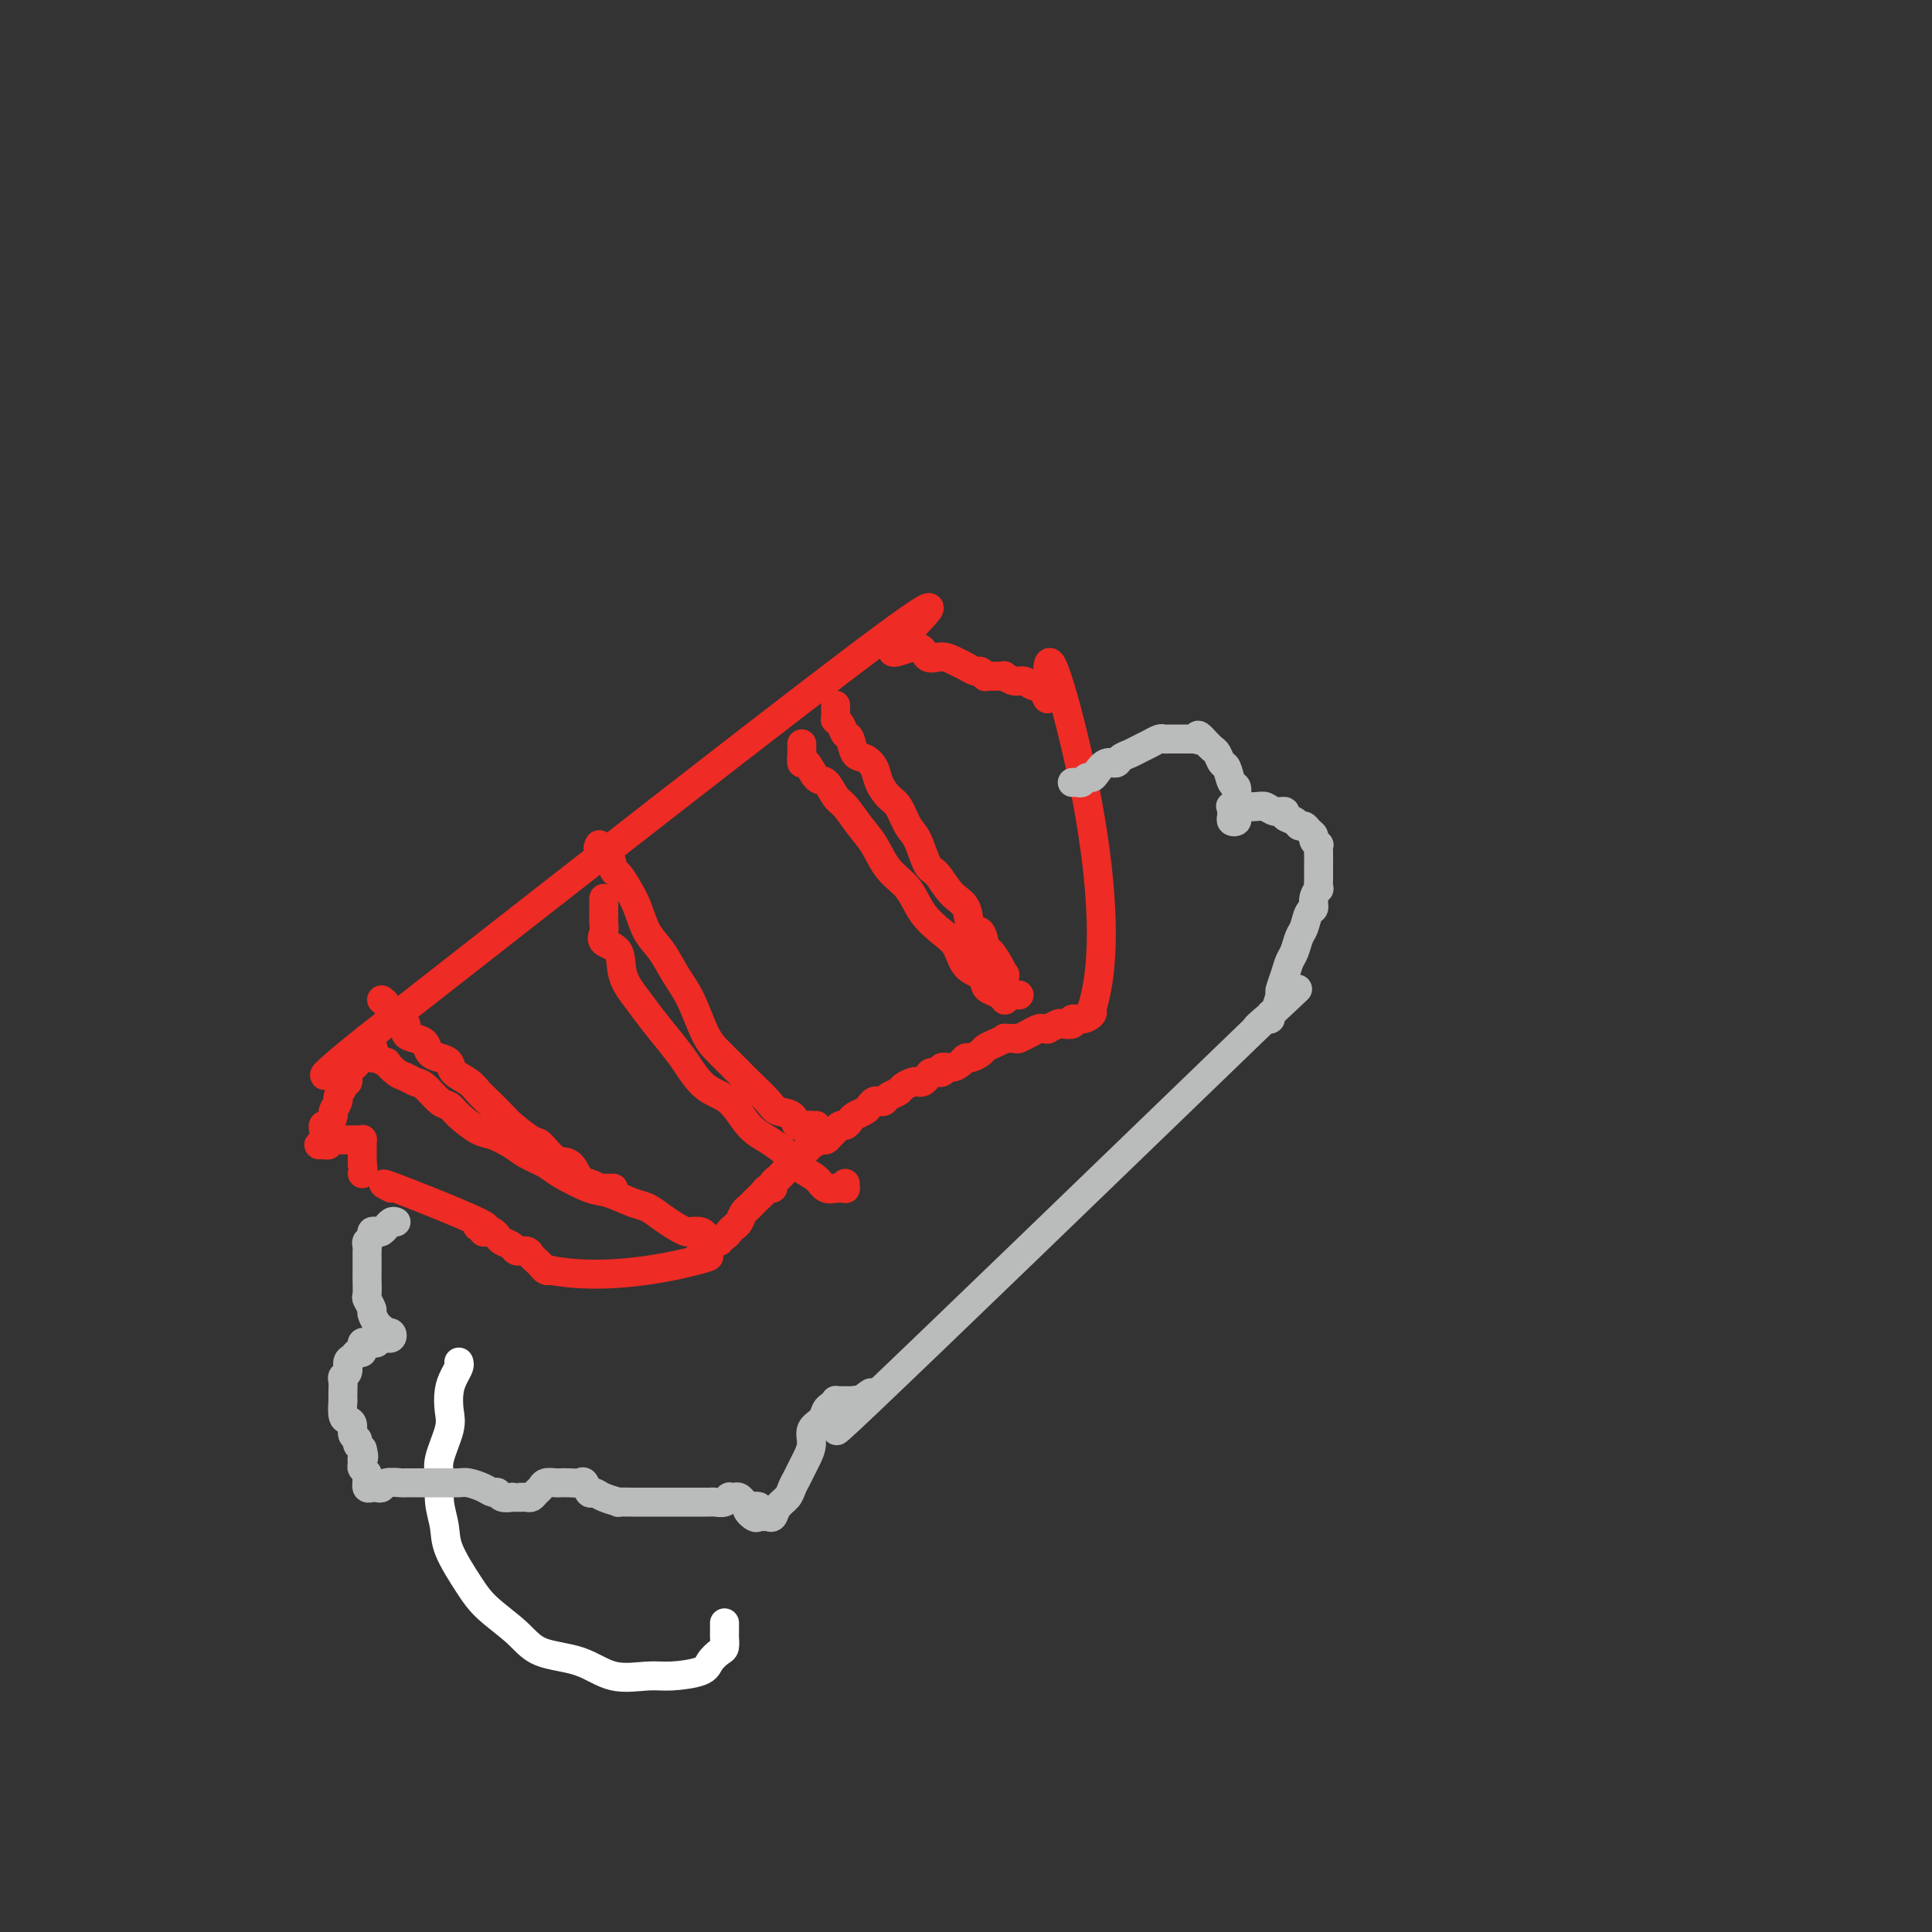 <svg viewBox='0 0 400 400' version='1.1' xmlns='http://www.w3.org/2000/svg' xmlns:xlink='http://www.w3.org/1999/xlink'><rect x="0" y="0" width="400" height="400" fill="#333333" stroke="none"/><g fill='none' stroke='#EE2B24' stroke-width='6' stroke-linecap='round' stroke-linejoin='round'><path d='M81,246c-1.511,-0.760 -3.022,-1.520 1,0c4.022,1.520 13.578,5.322 17,7c3.422,1.678 0.710,1.234 0,1c-0.710,-0.234 0.584,-0.256 1,0c0.416,0.256 -0.044,0.790 0,1c0.044,0.210 0.593,0.098 1,0c0.407,-0.098 0.671,-0.180 1,0c0.329,0.180 0.722,0.622 1,1c0.278,0.378 0.442,0.693 1,1c0.558,0.307 1.512,0.607 2,1c0.488,0.393 0.512,0.879 1,1c0.488,0.121 1.440,-0.121 2,0c0.560,0.121 0.727,0.607 1,1c0.273,0.393 0.650,0.693 1,1c0.350,0.307 0.671,0.621 1,1c0.329,0.379 0.665,0.823 1,1c0.335,0.177 0.667,0.089 1,0'/><path d='M114,263c11.855,2.224 24.991,-0.717 30,-2c5.009,-1.283 1.891,-0.907 1,-1c-0.891,-0.093 0.444,-0.655 1,-1c0.556,-0.345 0.334,-0.473 1,-1c0.666,-0.527 2.220,-1.454 3,-2c0.780,-0.546 0.787,-0.711 1,-1c0.213,-0.289 0.631,-0.704 1,-1c0.369,-0.296 0.690,-0.475 1,-1c0.310,-0.525 0.608,-1.398 1,-2c0.392,-0.602 0.879,-0.935 1,-1c0.121,-0.065 -0.122,0.136 0,0c0.122,-0.136 0.611,-0.610 1,-1c0.389,-0.390 0.678,-0.696 1,-1c0.322,-0.304 0.678,-0.606 1,-1c0.322,-0.394 0.611,-0.879 1,-1c0.389,-0.121 0.877,0.123 1,0c0.123,-0.123 -0.121,-0.611 0,-1c0.121,-0.389 0.606,-0.678 1,-1c0.394,-0.322 0.697,-0.678 1,-1c0.303,-0.322 0.606,-0.611 1,-1c0.394,-0.389 0.879,-0.877 1,-1c0.121,-0.123 -0.121,0.121 0,0c0.121,-0.121 0.605,-0.606 1,-1c0.395,-0.394 0.701,-0.698 1,-1c0.299,-0.302 0.591,-0.602 1,-1c0.409,-0.398 0.936,-0.894 1,-1c0.064,-0.106 -0.334,0.179 0,0c0.334,-0.179 1.399,-0.823 2,-1c0.601,-0.177 0.738,0.111 1,0c0.262,-0.111 0.648,-0.621 1,-1c0.352,-0.379 0.671,-0.626 1,-1c0.329,-0.374 0.669,-0.874 1,-1c0.331,-0.126 0.652,0.121 1,0c0.348,-0.121 0.723,-0.611 1,-1c0.277,-0.389 0.455,-0.679 1,-1c0.545,-0.321 1.456,-0.674 2,-1c0.544,-0.326 0.722,-0.626 1,-1c0.278,-0.374 0.656,-0.821 1,-1c0.344,-0.179 0.654,-0.089 1,0c0.346,0.089 0.726,0.178 1,0c0.274,-0.178 0.440,-0.622 1,-1c0.560,-0.378 1.512,-0.689 2,-1c0.488,-0.311 0.512,-0.622 1,-1c0.488,-0.378 1.439,-0.823 2,-1c0.561,-0.177 0.733,-0.085 1,0c0.267,0.085 0.630,0.162 1,0c0.370,-0.162 0.746,-0.565 1,-1c0.254,-0.435 0.386,-0.904 1,-1c0.614,-0.096 1.709,0.181 2,0c0.291,-0.181 -0.221,-0.818 0,-1c0.221,-0.182 1.176,0.092 2,0c0.824,-0.092 1.515,-0.549 2,-1c0.485,-0.451 0.762,-0.894 1,-1c0.238,-0.106 0.436,0.125 1,0c0.564,-0.125 1.494,-0.608 2,-1c0.506,-0.392 0.588,-0.694 1,-1c0.412,-0.306 1.156,-0.617 2,-1c0.844,-0.383 1.789,-0.839 2,-1c0.211,-0.161 -0.313,-0.028 0,0c0.313,0.028 1.464,-0.049 2,0c0.536,0.049 0.458,0.223 1,0c0.542,-0.223 1.705,-0.845 2,-1c0.295,-0.155 -0.277,0.156 0,0c0.277,-0.156 1.402,-0.777 2,-1c0.598,-0.223 0.670,-0.046 1,0c0.330,0.046 0.920,-0.039 1,0c0.080,0.039 -0.348,0.203 0,0c0.348,-0.203 1.472,-0.771 2,-1c0.528,-0.229 0.461,-0.117 1,0c0.539,0.117 1.686,0.238 2,0c0.314,-0.238 -0.204,-0.837 0,-1c0.204,-0.163 1.132,0.110 2,0c0.868,-0.110 1.677,-0.603 2,-1c0.323,-0.397 0.162,-0.699 0,-1'/><path d='M226,209c5.775,-17.598 -2.287,-52.092 -6,-65c-3.713,-12.908 -3.077,-4.228 -3,-1c0.077,3.228 -0.404,1.005 -1,0c-0.596,-1.005 -1.308,-0.791 -2,-1c-0.692,-0.209 -1.365,-0.841 -2,-1c-0.635,-0.159 -1.231,0.153 -2,0c-0.769,-0.153 -1.711,-0.773 -2,-1c-0.289,-0.227 0.076,-0.061 0,0c-0.076,0.061 -0.594,0.017 -1,0c-0.406,-0.017 -0.700,-0.009 -1,0c-0.300,0.009 -0.604,0.017 -1,0c-0.396,-0.017 -0.883,-0.060 -1,0c-0.117,0.060 0.135,0.224 0,0c-0.135,-0.224 -0.658,-0.835 -1,-1c-0.342,-0.165 -0.505,0.116 -1,0c-0.495,-0.116 -1.323,-0.631 -2,-1c-0.677,-0.369 -1.202,-0.593 -2,-1c-0.798,-0.407 -1.869,-0.997 -3,-1c-1.131,-0.003 -2.322,0.582 -3,0c-0.678,-0.582 -0.841,-2.331 -3,-2c-2.159,0.331 -6.312,2.743 -3,-1c3.312,-3.743 14.089,-13.641 -3,-1c-17.089,12.641 -62.045,47.820 -107,83'/><path d='M76,215c-16.793,13.471 -5.274,5.650 -1,3c4.274,-2.650 1.304,-0.128 0,1c-1.304,1.128 -0.942,0.862 -1,1c-0.058,0.138 -0.536,0.680 -1,1c-0.464,0.320 -0.913,0.418 -1,1c-0.087,0.582 0.188,1.646 0,2c-0.188,0.354 -0.839,-0.003 -1,0c-0.161,0.003 0.168,0.367 0,1c-0.168,0.633 -0.832,1.536 -1,2c-0.168,0.464 0.162,0.488 0,1c-0.162,0.512 -0.814,1.512 -1,2c-0.186,0.488 0.095,0.463 0,1c-0.095,0.537 -0.566,1.636 -1,2c-0.434,0.364 -0.832,-0.008 -1,0c-0.168,0.008 -0.108,0.395 0,1c0.108,0.605 0.263,1.426 0,2c-0.263,0.574 -0.943,0.900 -1,1c-0.057,0.100 0.509,-0.026 1,0c0.491,0.026 0.906,0.203 1,0c0.094,-0.203 -0.133,-0.786 0,-1c0.133,-0.214 0.627,-0.057 1,0c0.373,0.057 0.625,0.015 1,0c0.375,-0.015 0.874,-0.004 1,0c0.126,0.004 -0.120,0.001 0,0c0.120,-0.001 0.607,-0.001 1,0c0.393,0.001 0.694,0.004 1,0c0.306,-0.004 0.618,-0.016 1,0c0.382,0.016 0.834,0.059 1,0c0.166,-0.059 0.044,-0.219 0,0c-0.044,0.219 -0.012,0.819 0,1c0.012,0.181 0.003,-0.056 0,0c-0.003,0.056 -0.001,0.407 0,1c0.001,0.593 0.000,1.429 0,2c-0.000,0.571 -0.000,0.877 0,1c0.000,0.123 0.000,0.061 0,0'/><path d='M75,241c0.311,1.222 0.089,1.778 0,2c-0.089,0.222 -0.044,0.111 0,0'/><path d='M77,218c-0.130,0.413 -0.261,0.827 0,1c0.261,0.173 0.913,0.106 1,0c0.087,-0.106 -0.391,-0.250 0,0c0.391,0.250 1.652,0.894 2,1c0.348,0.106 -0.217,-0.324 0,0c0.217,0.324 1.217,1.404 2,2c0.783,0.596 1.351,0.708 2,1c0.649,0.292 1.379,0.762 2,1c0.621,0.238 1.132,0.242 2,1c0.868,0.758 2.093,2.268 3,3c0.907,0.732 1.496,0.685 2,1c0.504,0.315 0.924,0.990 2,2c1.076,1.010 2.810,2.354 4,3c1.190,0.646 1.838,0.594 3,1c1.162,0.406 2.839,1.268 4,2c1.161,0.732 1.807,1.333 3,2c1.193,0.667 2.935,1.401 4,2c1.065,0.599 1.453,1.063 3,2c1.547,0.937 4.251,2.348 6,3c1.749,0.652 2.541,0.545 4,1c1.459,0.455 3.585,1.470 5,2c1.415,0.530 2.118,0.573 3,1c0.882,0.427 1.941,1.238 3,2c1.059,0.762 2.116,1.475 3,2c0.884,0.525 1.594,0.862 2,1c0.406,0.138 0.508,0.075 1,0c0.492,-0.075 1.375,-0.164 2,0c0.625,0.164 0.991,0.580 1,1c0.009,0.420 -0.338,0.845 0,1c0.338,0.155 1.360,0.042 2,0c0.640,-0.042 0.897,-0.012 1,0c0.103,0.012 0.051,0.006 0,0'/><path d='M79,207c0.323,0.222 0.645,0.444 1,1c0.355,0.556 0.742,1.444 1,2c0.258,0.556 0.388,0.778 1,1c0.612,0.222 1.707,0.444 2,1c0.293,0.556 -0.217,1.444 0,2c0.217,0.556 1.162,0.778 2,1c0.838,0.222 1.571,0.444 2,1c0.429,0.556 0.555,1.447 1,2c0.445,0.553 1.207,0.767 2,1c0.793,0.233 1.615,0.484 2,1c0.385,0.516 0.334,1.297 1,2c0.666,0.703 2.049,1.328 3,2c0.951,0.672 1.470,1.393 2,2c0.530,0.607 1.072,1.102 2,2c0.928,0.898 2.243,2.199 3,3c0.757,0.801 0.955,1.101 2,2c1.045,0.899 2.937,2.395 4,3c1.063,0.605 1.295,0.319 2,1c0.705,0.681 1.881,2.330 3,3c1.119,0.670 2.180,0.362 3,1c0.820,0.638 1.400,2.224 2,3c0.600,0.776 1.221,0.744 2,1c0.779,0.256 1.715,0.801 2,1c0.285,0.199 -0.081,0.053 0,0c0.081,-0.053 0.609,-0.014 1,0c0.391,0.014 0.644,0.004 1,0c0.356,-0.004 0.816,-0.001 1,0c0.184,0.001 0.092,0.001 0,0'/><path d='M125,186c-0.000,0.343 -0.000,0.686 0,1c0.000,0.314 0.001,0.598 0,1c-0.001,0.402 -0.003,0.923 0,1c0.003,0.077 0.012,-0.291 0,0c-0.012,0.291 -0.044,1.241 0,2c0.044,0.759 0.165,1.326 0,2c-0.165,0.674 -0.614,1.456 0,2c0.614,0.544 2.293,0.852 3,2c0.707,1.148 0.443,3.138 1,5c0.557,1.862 1.936,3.598 3,5c1.064,1.402 1.814,2.470 3,4c1.186,1.530 2.809,3.523 4,5c1.191,1.477 1.949,2.440 3,4c1.051,1.560 2.396,3.719 4,5c1.604,1.281 3.468,1.684 5,3c1.532,1.316 2.732,3.545 4,5c1.268,1.455 2.604,2.135 4,3c1.396,0.865 2.851,1.917 4,3c1.149,1.083 1.992,2.199 3,3c1.008,0.801 2.182,1.286 3,2c0.818,0.714 1.281,1.655 2,2c0.719,0.345 1.695,0.093 2,0c0.305,-0.093 -0.062,-0.029 0,0c0.062,0.029 0.553,0.022 1,0c0.447,-0.022 0.852,-0.057 1,0c0.148,0.057 0.040,0.208 0,0c-0.040,-0.208 -0.011,-0.774 0,-1c0.011,-0.226 0.006,-0.113 0,0'/><path d='M124,175c0.054,-0.106 0.108,-0.213 0,0c-0.108,0.213 -0.377,0.745 0,1c0.377,0.255 1.399,0.233 2,1c0.601,0.767 0.779,2.323 1,3c0.221,0.677 0.485,0.476 1,1c0.515,0.524 1.282,1.774 2,3c0.718,1.226 1.389,2.428 2,4c0.611,1.572 1.164,3.513 2,5c0.836,1.487 1.955,2.522 3,4c1.045,1.478 2.017,3.401 3,5c0.983,1.599 1.976,2.873 3,5c1.024,2.127 2.078,5.105 3,7c0.922,1.895 1.712,2.707 3,4c1.288,1.293 3.074,3.066 4,4c0.926,0.934 0.992,1.028 2,2c1.008,0.972 2.956,2.821 4,4c1.044,1.179 1.182,1.689 2,2c0.818,0.311 2.314,0.423 3,1c0.686,0.577 0.562,1.619 1,2c0.438,0.381 1.437,0.102 2,0c0.563,-0.102 0.690,-0.028 1,0c0.310,0.028 0.803,0.008 1,0c0.197,-0.008 0.099,-0.004 0,0'/><path d='M166,154c-0.005,0.376 -0.009,0.753 0,1c0.009,0.247 0.033,0.365 0,1c-0.033,0.635 -0.122,1.788 0,2c0.122,0.212 0.455,-0.517 1,0c0.545,0.517 1.304,2.280 2,3c0.696,0.720 1.330,0.396 2,1c0.670,0.604 1.374,2.136 2,3c0.626,0.864 1.172,1.062 2,2c0.828,0.938 1.939,2.617 3,4c1.061,1.383 2.072,2.471 3,4c0.928,1.529 1.771,3.500 3,5c1.229,1.500 2.842,2.531 4,4c1.158,1.469 1.862,3.376 3,5c1.138,1.624 2.711,2.964 4,4c1.289,1.036 2.295,1.769 3,3c0.705,1.231 1.110,2.959 2,4c0.890,1.041 2.267,1.393 3,2c0.733,0.607 0.823,1.469 1,2c0.177,0.531 0.440,0.731 1,1c0.560,0.269 1.418,0.608 2,1c0.582,0.392 0.887,0.836 1,1c0.113,0.164 0.032,0.047 0,0c-0.032,-0.047 -0.016,-0.023 0,0'/><path d='M173,146c0.002,0.341 0.003,0.682 0,1c-0.003,0.318 -0.012,0.614 0,1c0.012,0.386 0.045,0.861 0,1c-0.045,0.139 -0.167,-0.057 0,0c0.167,0.057 0.625,0.368 1,1c0.375,0.632 0.668,1.586 1,2c0.332,0.414 0.704,0.287 1,1c0.296,0.713 0.516,2.264 1,3c0.484,0.736 1.232,0.656 2,1c0.768,0.344 1.557,1.111 2,2c0.443,0.889 0.541,1.901 1,3c0.459,1.099 1.278,2.284 2,3c0.722,0.716 1.348,0.963 2,2c0.652,1.037 1.332,2.865 2,4c0.668,1.135 1.324,1.576 2,3c0.676,1.424 1.370,3.832 2,5c0.630,1.168 1.195,1.095 2,2c0.805,0.905 1.851,2.789 3,4c1.149,1.211 2.401,1.748 3,3c0.599,1.252 0.545,3.220 1,4c0.455,0.780 1.418,0.371 2,1c0.582,0.629 0.783,2.295 1,3c0.217,0.705 0.450,0.448 1,1c0.550,0.552 1.418,1.913 2,3c0.582,1.087 0.878,1.899 1,2c0.122,0.101 0.070,-0.509 0,0c-0.070,0.509 -0.159,2.136 0,3c0.159,0.864 0.565,0.963 1,1c0.435,0.037 0.900,0.010 1,0c0.100,-0.010 -0.165,-0.003 0,0c0.165,0.003 0.762,0.001 1,0c0.238,-0.001 0.119,-0.000 0,0'/></g>
<g fill='none' stroke='#FFFFFF' stroke-width='6' stroke-linecap='round' stroke-linejoin='round'><path d='M95,282c0.084,0.260 0.168,0.521 0,1c-0.168,0.479 -0.589,1.178 -1,2c-0.411,0.822 -0.814,1.769 -1,3c-0.186,1.231 -0.156,2.747 0,4c0.156,1.253 0.438,2.242 0,4c-0.438,1.758 -1.595,4.284 -2,6c-0.405,1.716 -0.058,2.622 0,4c0.058,1.378 -0.175,3.228 0,5c0.175,1.772 0.756,3.467 1,5c0.244,1.533 0.151,2.904 1,5c0.849,2.096 2.641,4.916 4,7c1.359,2.084 2.286,3.431 4,5c1.714,1.569 4.216,3.359 6,5c1.784,1.641 2.852,3.134 5,4c2.148,0.866 5.378,1.105 8,2c2.622,0.895 4.638,2.444 7,3c2.362,0.556 5.070,0.117 7,0c1.930,-0.117 3.081,0.086 5,0c1.919,-0.086 4.605,-0.460 6,-1c1.395,-0.540 1.498,-1.244 2,-2c0.502,-0.756 1.402,-1.564 2,-2c0.598,-0.436 0.892,-0.499 1,-1c0.108,-0.501 0.029,-1.441 0,-2c-0.029,-0.559 -0.008,-0.737 0,-1c0.008,-0.263 0.002,-0.609 0,-1c-0.002,-0.391 -0.001,-0.826 0,-1c0.001,-0.174 0.000,-0.087 0,0'/></g>
<g fill='none' stroke='#BABBBB' stroke-width='6' stroke-linecap='round' stroke-linejoin='round'><path d='M82,253c-0.303,-0.121 -0.606,-0.243 -1,0c-0.394,0.243 -0.880,0.849 -1,1c-0.120,0.151 0.127,-0.153 0,0c-0.127,0.153 -0.626,0.762 -1,1c-0.374,0.238 -0.622,0.105 -1,0c-0.378,-0.105 -0.886,-0.183 -1,0c-0.114,0.183 0.166,0.627 0,1c-0.166,0.373 -0.776,0.677 -1,1c-0.224,0.323 -0.060,0.667 0,1c0.060,0.333 0.016,0.654 0,1c-0.016,0.346 -0.004,0.716 0,1c0.004,0.284 -0.000,0.481 0,1c0.000,0.519 0.004,1.362 0,2c-0.004,0.638 -0.016,1.073 0,2c0.016,0.927 0.060,2.346 0,3c-0.060,0.654 -0.224,0.542 0,1c0.224,0.458 0.834,1.485 1,2c0.166,0.515 -0.114,0.516 0,1c0.114,0.484 0.623,1.449 1,2c0.377,0.551 0.624,0.687 1,1c0.376,0.313 0.881,0.802 1,1c0.119,0.198 -0.149,0.106 0,0c0.149,-0.106 0.717,-0.226 1,0c0.283,0.226 0.283,0.796 0,1c-0.283,0.204 -0.849,0.040 -1,0c-0.151,-0.040 0.115,0.042 0,0c-0.115,-0.042 -0.609,-0.208 -1,0c-0.391,0.208 -0.679,0.792 -1,1c-0.321,0.208 -0.675,0.041 -1,0c-0.325,-0.041 -0.622,0.046 -1,0c-0.378,-0.046 -0.836,-0.223 -1,0c-0.164,0.223 -0.032,0.848 0,1c0.032,0.152 -0.034,-0.167 0,0c0.034,0.167 0.168,0.822 0,1c-0.168,0.178 -0.637,-0.121 -1,0c-0.363,0.121 -0.619,0.662 -1,1c-0.381,0.338 -0.887,0.474 -1,1c-0.113,0.526 0.166,1.442 0,2c-0.166,0.558 -0.776,0.760 -1,1c-0.224,0.240 -0.061,0.520 0,1c0.061,0.480 0.019,1.161 0,2c-0.019,0.839 -0.015,1.834 0,2c0.015,0.166 0.041,-0.499 0,0c-0.041,0.499 -0.151,2.161 0,3c0.151,0.839 0.561,0.855 1,1c0.439,0.145 0.905,0.420 1,1c0.095,0.580 -0.181,1.465 0,2c0.181,0.535 0.818,0.721 1,1c0.182,0.279 -0.091,0.651 0,1c0.091,0.349 0.545,0.674 1,1'/><path d='M75,300c0.614,2.261 0.151,1.915 0,2c-0.151,0.085 0.012,0.601 0,1c-0.012,0.399 -0.199,0.680 0,1c0.199,0.320 0.785,0.678 1,1c0.215,0.322 0.061,0.608 0,1c-0.061,0.392 -0.028,0.889 0,1c0.028,0.111 0.049,-0.165 0,0c-0.049,0.165 -0.170,0.773 0,1c0.170,0.227 0.631,0.075 1,0c0.369,-0.075 0.647,-0.073 1,0c0.353,0.073 0.783,0.216 1,0c0.217,-0.216 0.222,-0.790 1,-1c0.778,-0.210 2.329,-0.056 3,0c0.671,0.056 0.463,0.015 1,0c0.537,-0.015 1.819,-0.005 3,0c1.181,0.005 2.259,0.004 3,0c0.741,-0.004 1.144,-0.011 2,0c0.856,0.011 2.166,0.040 3,0c0.834,-0.040 1.192,-0.151 2,0c0.808,0.151 2.067,0.562 3,1c0.933,0.438 1.542,0.902 2,1c0.458,0.098 0.767,-0.170 1,0c0.233,0.170 0.391,0.778 1,1c0.609,0.222 1.669,0.059 2,0c0.331,-0.059 -0.066,-0.015 0,0c0.066,0.015 0.595,0.001 1,0c0.405,-0.001 0.686,0.011 1,0c0.314,-0.011 0.660,-0.045 1,0c0.340,0.045 0.672,0.170 1,0c0.328,-0.170 0.650,-0.634 1,-1c0.350,-0.366 0.726,-0.634 1,-1c0.274,-0.366 0.444,-0.830 1,-1c0.556,-0.170 1.497,-0.048 2,0c0.503,0.048 0.569,0.021 1,0c0.431,-0.021 1.228,-0.034 2,0c0.772,0.034 1.517,0.117 2,0c0.483,-0.117 0.702,-0.434 1,0c0.298,0.434 0.676,1.619 1,2c0.324,0.381 0.594,-0.041 1,0c0.406,0.041 0.950,0.547 2,1c1.050,0.453 2.608,0.853 3,1c0.392,0.147 -0.382,0.039 0,0c0.382,-0.039 1.921,-0.011 3,0c1.079,0.011 1.698,0.003 2,0c0.302,-0.003 0.288,-0.001 1,0c0.712,0.001 2.149,0.000 3,0c0.851,-0.000 1.117,0.000 2,0c0.883,-0.000 2.382,-0.000 3,0c0.618,0.000 0.354,0.001 1,0c0.646,-0.001 2.201,-0.004 3,0c0.799,0.004 0.840,0.015 1,0c0.160,-0.015 0.438,-0.056 1,0c0.562,0.056 1.407,0.210 2,0c0.593,-0.210 0.932,-0.785 1,-1c0.068,-0.215 -0.137,-0.069 0,0c0.137,0.069 0.614,0.060 1,0c0.386,-0.060 0.681,-0.170 1,0c0.319,0.170 0.663,0.620 1,1c0.337,0.380 0.669,0.690 1,1'/><path d='M155,312c4.129,0.033 0.952,-0.384 0,0c-0.952,0.384 0.323,1.569 1,2c0.677,0.431 0.758,0.110 1,0c0.242,-0.110 0.646,-0.007 1,0c0.354,0.007 0.658,-0.081 1,0c0.342,0.081 0.721,0.331 1,0c0.279,-0.331 0.456,-1.244 1,-2c0.544,-0.756 1.455,-1.357 2,-2c0.545,-0.643 0.725,-1.330 1,-2c0.275,-0.670 0.646,-1.324 1,-2c0.354,-0.676 0.690,-1.374 1,-2c0.310,-0.626 0.594,-1.180 1,-2c0.406,-0.820 0.935,-1.907 1,-3c0.065,-1.093 -0.332,-2.191 0,-3c0.332,-0.809 1.395,-1.327 2,-2c0.605,-0.673 0.754,-1.501 1,-2c0.246,-0.499 0.591,-0.670 1,-1c0.409,-0.330 0.883,-0.821 1,-1c0.117,-0.179 -0.123,-0.048 0,0c0.123,0.048 0.608,0.012 1,0c0.392,-0.012 0.692,0.001 1,0c0.308,-0.001 0.623,-0.016 1,0c0.377,0.016 0.814,0.063 1,0c0.186,-0.063 0.119,-0.235 0,0c-0.119,0.235 -0.290,0.877 1,0c1.290,-0.877 4.039,-3.275 1,0c-3.039,3.275 -11.868,12.221 1,0c12.868,-12.221 47.434,-45.611 82,-79'/><path d='M262,211c13.012,-12.217 3.542,-3.260 0,0c-3.542,3.260 -1.155,0.824 0,0c1.155,-0.824 1.079,-0.036 1,0c-0.079,0.036 -0.162,-0.678 0,-1c0.162,-0.322 0.568,-0.250 1,-1c0.432,-0.750 0.889,-2.321 1,-3c0.111,-0.679 -0.125,-0.465 0,-1c0.125,-0.535 0.611,-1.819 1,-3c0.389,-1.181 0.681,-2.261 1,-3c0.319,-0.739 0.664,-1.139 1,-2c0.336,-0.861 0.663,-2.184 1,-3c0.337,-0.816 0.682,-1.127 1,-2c0.318,-0.873 0.607,-2.309 1,-3c0.393,-0.691 0.890,-0.637 1,-1c0.110,-0.363 -0.167,-1.144 0,-2c0.167,-0.856 0.777,-1.788 1,-2c0.223,-0.212 0.060,0.295 0,0c-0.060,-0.295 -0.016,-1.391 0,-2c0.016,-0.609 0.004,-0.731 0,-1c-0.004,-0.269 0.000,-0.684 0,-1c-0.000,-0.316 -0.004,-0.532 0,-1c0.004,-0.468 0.016,-1.186 0,-2c-0.016,-0.814 -0.060,-1.723 0,-2c0.060,-0.277 0.223,0.080 0,0c-0.223,-0.080 -0.834,-0.595 -1,-1c-0.166,-0.405 0.111,-0.700 0,-1c-0.111,-0.300 -0.612,-0.605 -1,-1c-0.388,-0.395 -0.663,-0.880 -1,-1c-0.337,-0.120 -0.737,0.127 -1,0c-0.263,-0.127 -0.388,-0.626 -1,-1c-0.612,-0.374 -1.709,-0.622 -2,-1c-0.291,-0.378 0.226,-0.886 0,-1c-0.226,-0.114 -1.193,0.166 -2,0c-0.807,-0.166 -1.453,-0.776 -2,-1c-0.547,-0.224 -0.994,-0.061 -2,0c-1.006,0.061 -2.571,0.019 -3,0c-0.429,-0.019 0.278,-0.016 0,0c-0.278,0.016 -1.539,0.046 -2,0c-0.461,-0.046 -0.120,-0.169 0,0c0.120,0.169 0.018,0.631 0,1c-0.018,0.369 0.048,0.646 0,1c-0.048,0.354 -0.209,0.786 0,1c0.209,0.214 0.788,0.212 1,0c0.212,-0.212 0.057,-0.633 0,-1c-0.057,-0.367 -0.014,-0.680 0,-1c0.014,-0.320 0.001,-0.647 0,-1c-0.001,-0.353 0.011,-0.732 0,-1c-0.011,-0.268 -0.044,-0.424 0,-1c0.044,-0.576 0.166,-1.573 0,-2c-0.166,-0.427 -0.621,-0.285 -1,-1c-0.379,-0.715 -0.682,-2.288 -1,-3c-0.318,-0.712 -0.652,-0.562 -1,-1c-0.348,-0.438 -0.709,-1.464 -1,-2c-0.291,-0.536 -0.512,-0.582 -1,-1c-0.488,-0.418 -1.244,-1.209 -2,-2'/><path d='M249,153c-1.318,-1.547 -1.114,-0.415 -1,0c0.114,0.415 0.136,0.111 0,0c-0.136,-0.111 -0.432,-0.030 -1,0c-0.568,0.030 -1.409,0.008 -2,0c-0.591,-0.008 -0.932,-0.002 -1,0c-0.068,0.002 0.137,-0.000 0,0c-0.137,0.000 -0.617,0.003 -1,0c-0.383,-0.003 -0.669,-0.012 -1,0c-0.331,0.012 -0.707,0.045 -1,0c-0.293,-0.045 -0.502,-0.167 -1,0c-0.498,0.167 -1.284,0.623 -2,1c-0.716,0.377 -1.360,0.674 -2,1c-0.640,0.326 -1.274,0.682 -2,1c-0.726,0.318 -1.542,0.597 -2,1c-0.458,0.403 -0.556,0.930 -1,1c-0.444,0.070 -1.232,-0.317 -2,0c-0.768,0.317 -1.515,1.339 -2,2c-0.485,0.661 -0.708,0.962 -1,1c-0.292,0.038 -0.653,-0.186 -1,0c-0.347,0.186 -0.682,0.782 -1,1c-0.318,0.218 -0.621,0.058 -1,0c-0.379,-0.058 -0.833,-0.016 -1,0c-0.167,0.016 -0.045,0.004 0,0c0.045,-0.004 0.013,-0.001 0,0c-0.013,0.001 -0.006,0.001 0,0'/></g>
</svg>